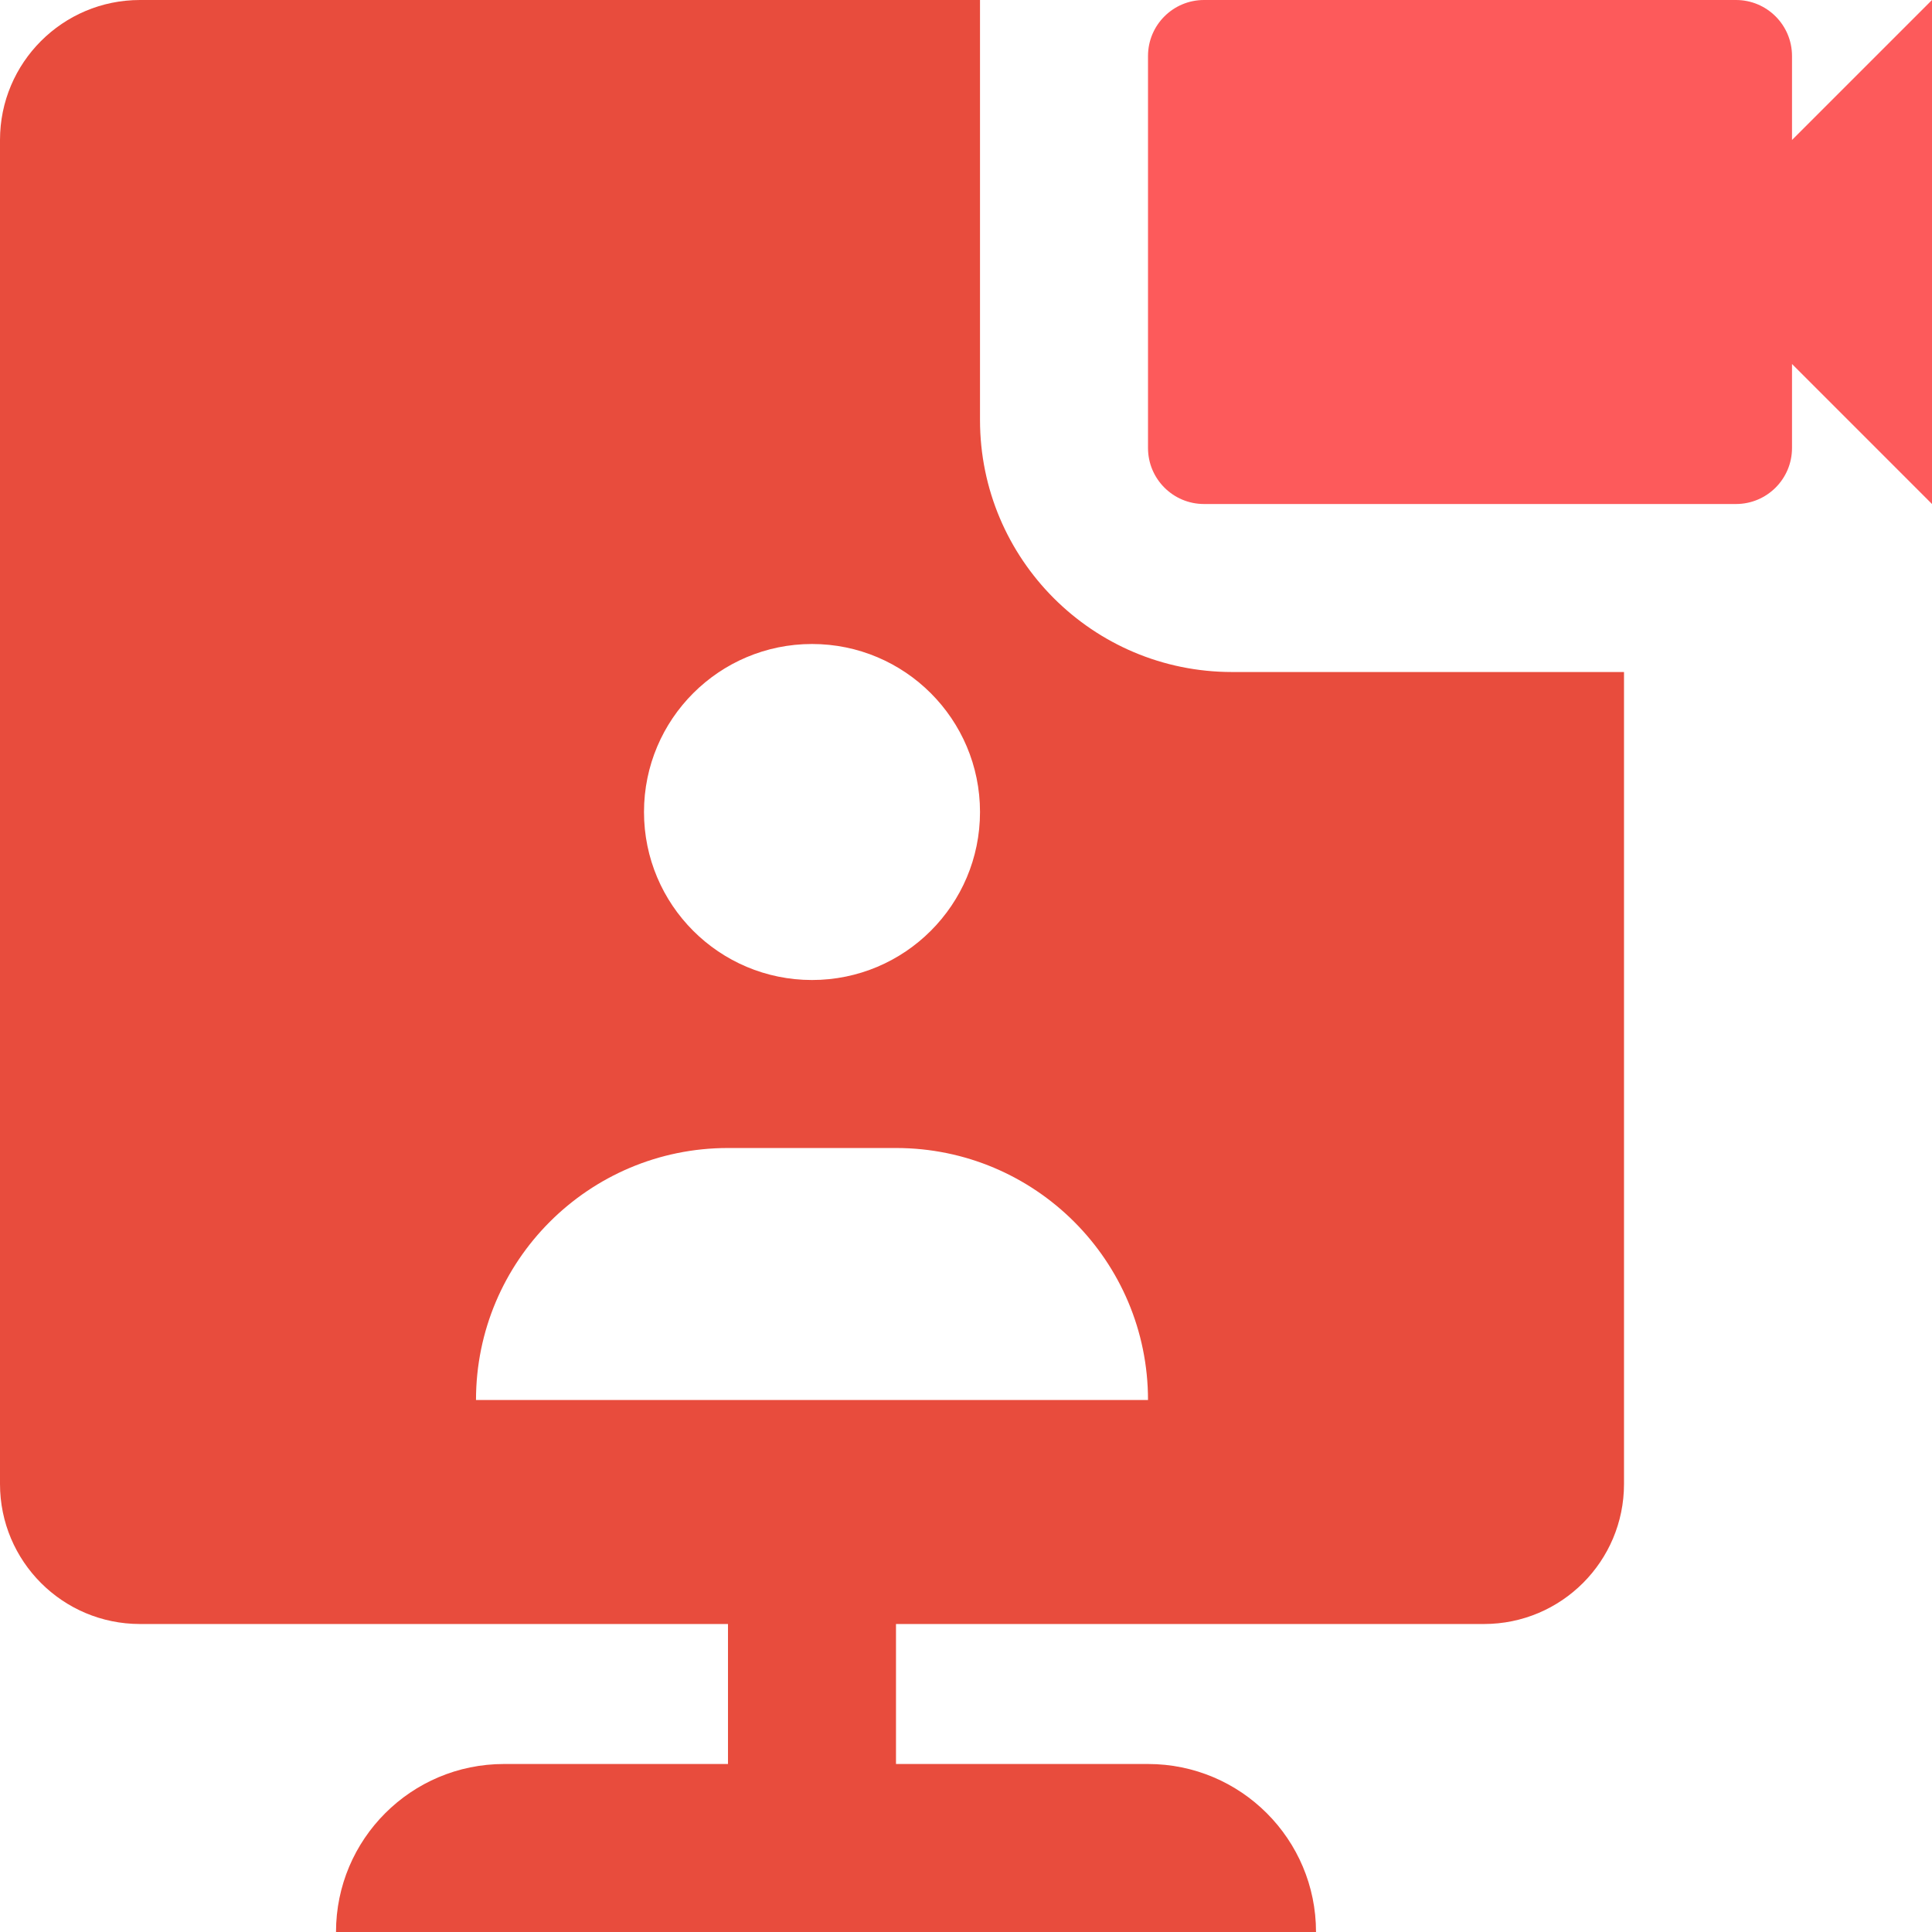 <svg width="72" height="72" viewBox="0 0 72 72" fill="none" xmlns="http://www.w3.org/2000/svg">
<path fill-rule="evenodd" clip-rule="evenodd" d="M36.522 0H5.217C2.336 0 0 2.336 0 5.217V55.304C0 58.186 2.336 60.522 5.217 60.522H27.13V65.739H18.783C15.325 65.739 12.522 68.542 12.522 72H49.044C49.044 68.542 46.24 65.739 42.783 65.739H33.391V60.522H55.304C58.186 60.522 60.522 58.186 60.522 55.304V25.044H45.913C40.726 25.044 36.522 20.839 36.522 15.652V0ZM17.739 52.174C17.739 46.987 21.944 42.783 27.13 42.783H33.391C38.578 42.783 42.783 46.987 42.783 52.174H17.739ZM30.261 36.522C33.719 36.522 36.522 33.719 36.522 30.261C36.522 26.803 33.719 24 30.261 24C26.803 24 24 26.803 24 30.261C24 33.719 26.803 36.522 30.261 36.522Z" fill="#E84C3D"/>
<path d="M44.87 0C43.717 0 42.783 0.934 42.783 2.087V16.696C42.783 17.848 43.717 18.783 44.87 18.783H64.696C65.848 18.783 66.783 17.848 66.783 16.696V13.565L72 18.783V0L66.783 5.217V2.087C66.783 0.934 65.848 0 64.696 0H44.87Z" fill="#FD5A5B"/>
</svg>
